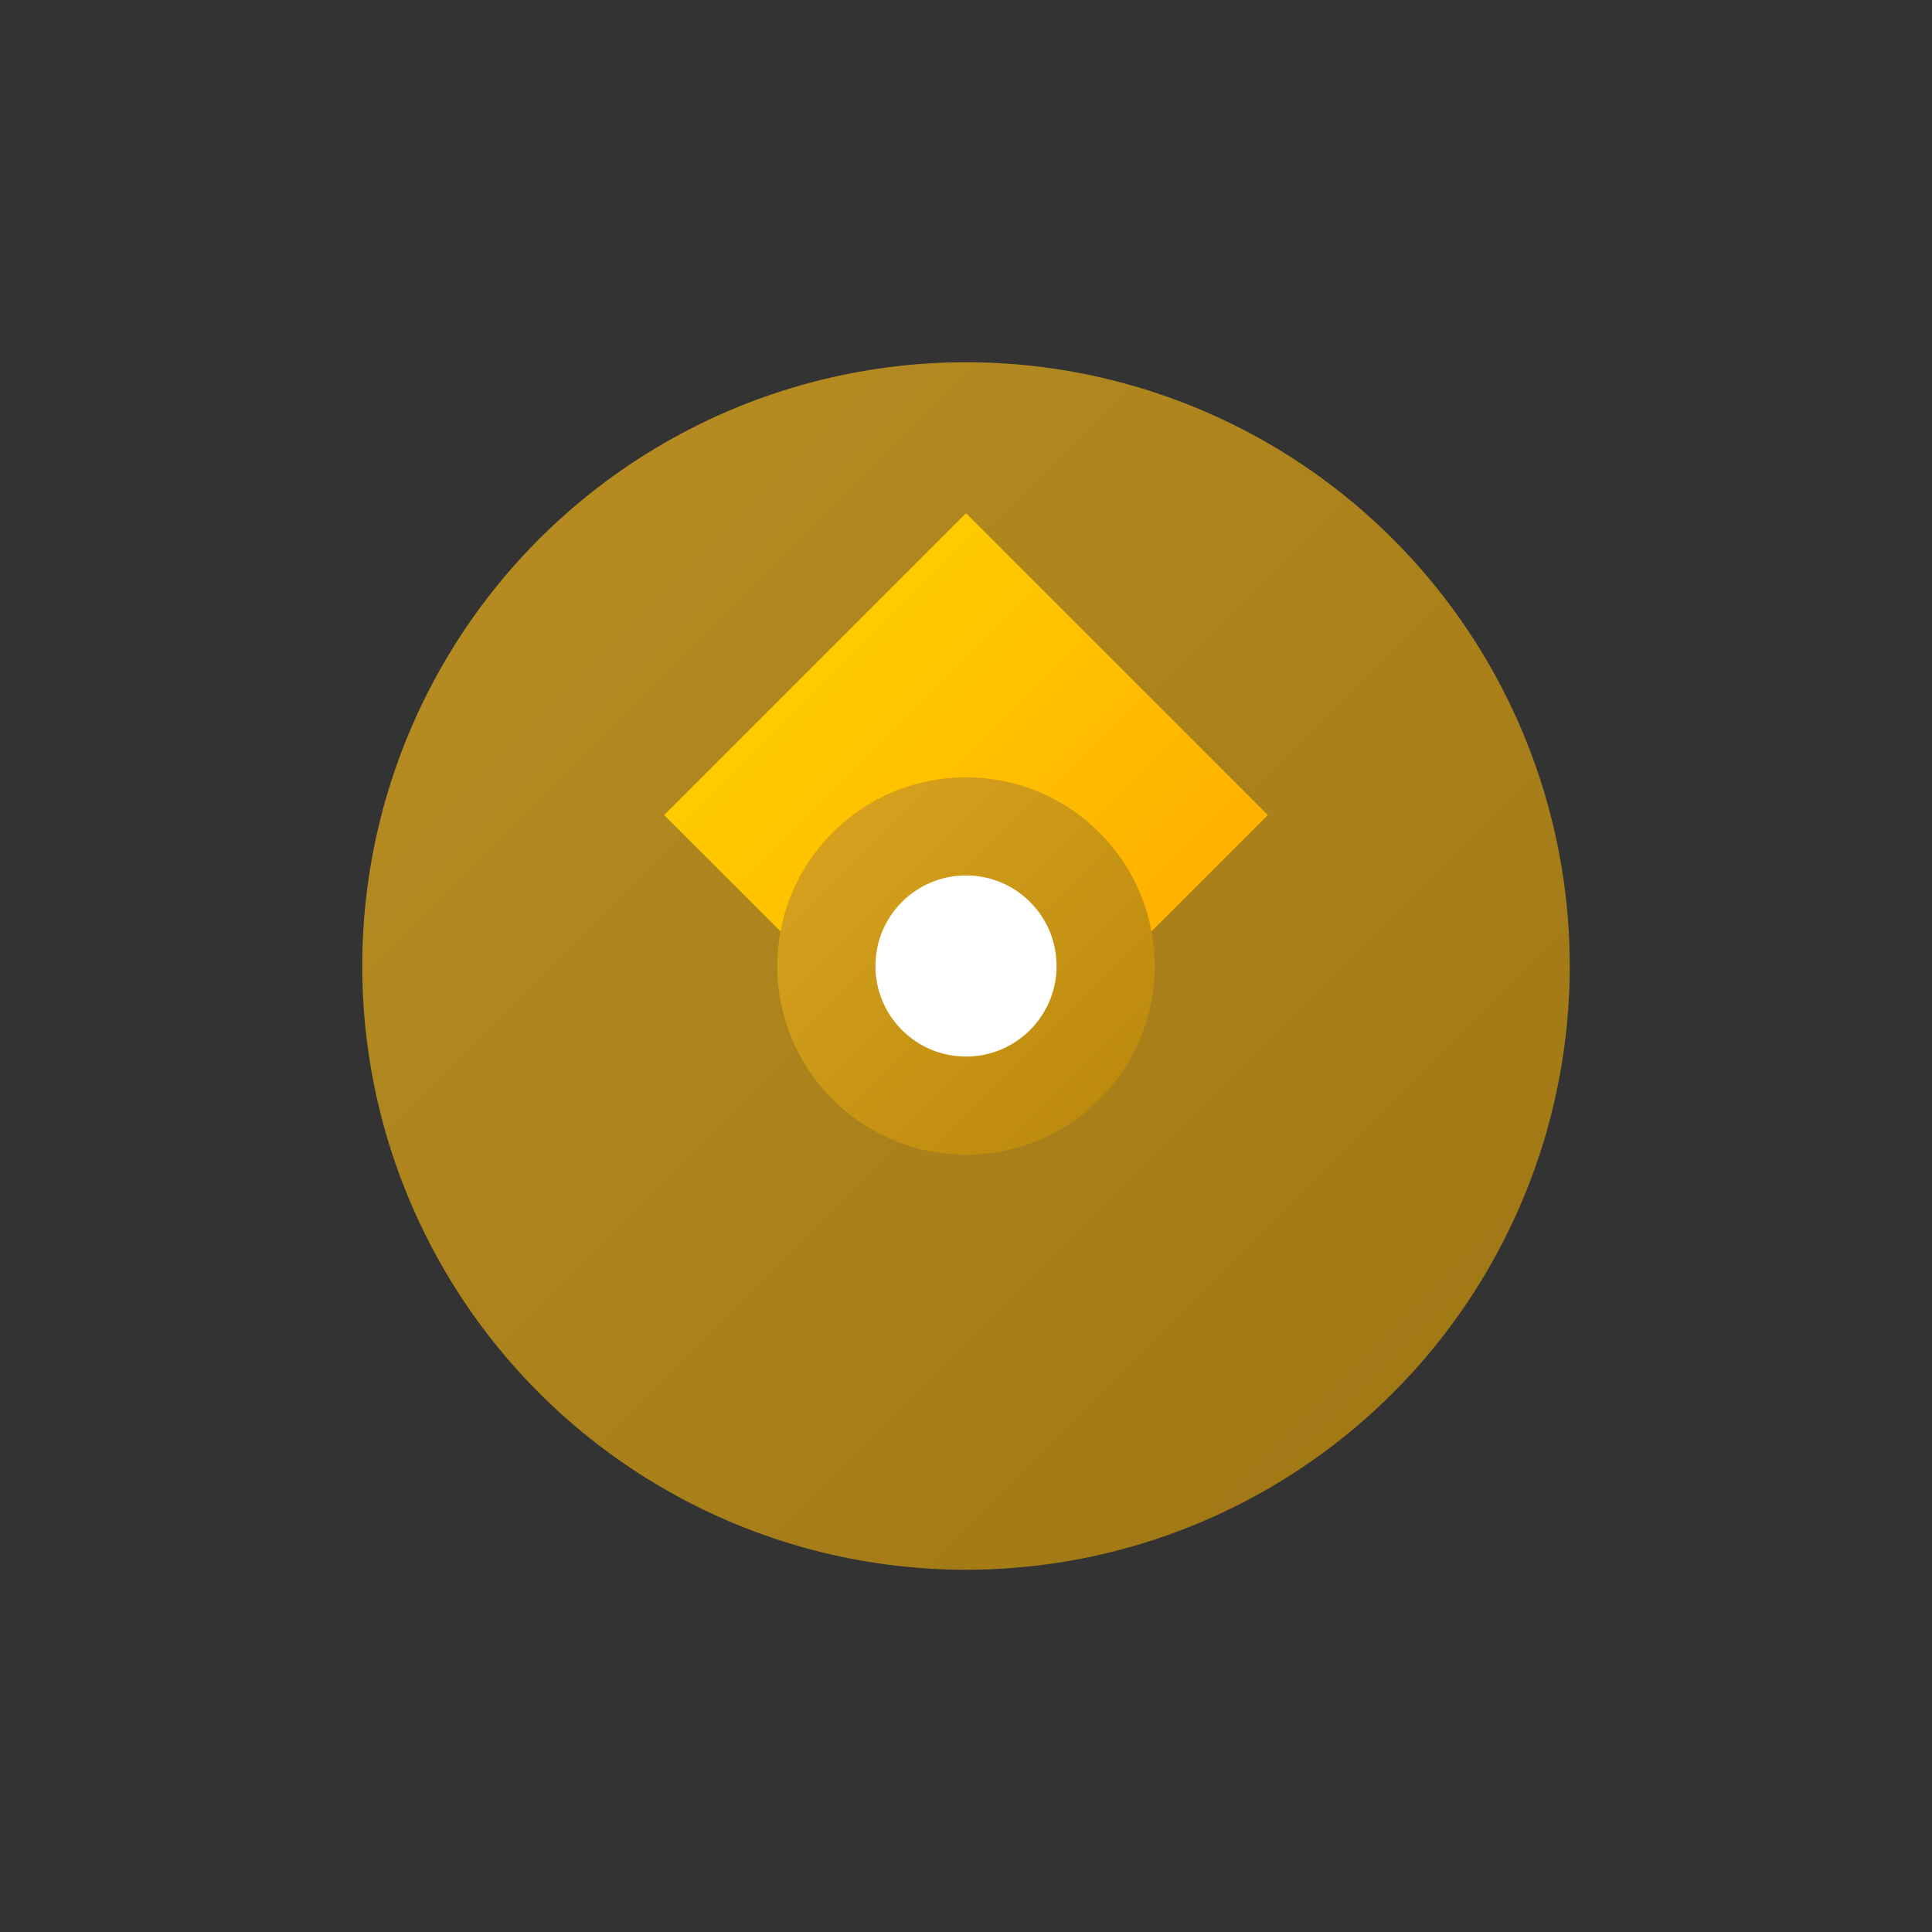 <?xml version="1.0" encoding="UTF-8"?>
<svg width="256" height="256" viewBox="0 0 256 256" xmlns="http://www.w3.org/2000/svg">
  <rect x="0" y="0" width="256" height="256" fill="#333333" stroke="none"/>
  <defs>
    <linearGradient id="grad1" x1="0%" y1="0%" x2="100%" y2="100%">
      <stop offset="0%" style="stop-color:#DAA520;stop-opacity:1" />
      <stop offset="100%" style="stop-color:#B8860B;stop-opacity:1" />
    </linearGradient>
    <linearGradient id="grad2" x1="0%" y1="0%" x2="100%" y2="100%">
      <stop offset="0%" style="stop-color:#FFD700;stop-opacity:1" />
      <stop offset="100%" style="stop-color:#FFA500;stop-opacity:1" />
    </linearGradient>
  </defs>
  <circle cx="128" cy="128" r="80" fill="url(#grad1)" opacity="0.8"/>
  <path d="M128 68 L168 108 L128 148 L88 108 Z" fill="url(#grad2)"/>
  <circle cx="128" cy="128" r="25" fill="url(#grad1)"/>
  <circle cx="128" cy="128" r="12" fill="#FFFFFF"/>
</svg>